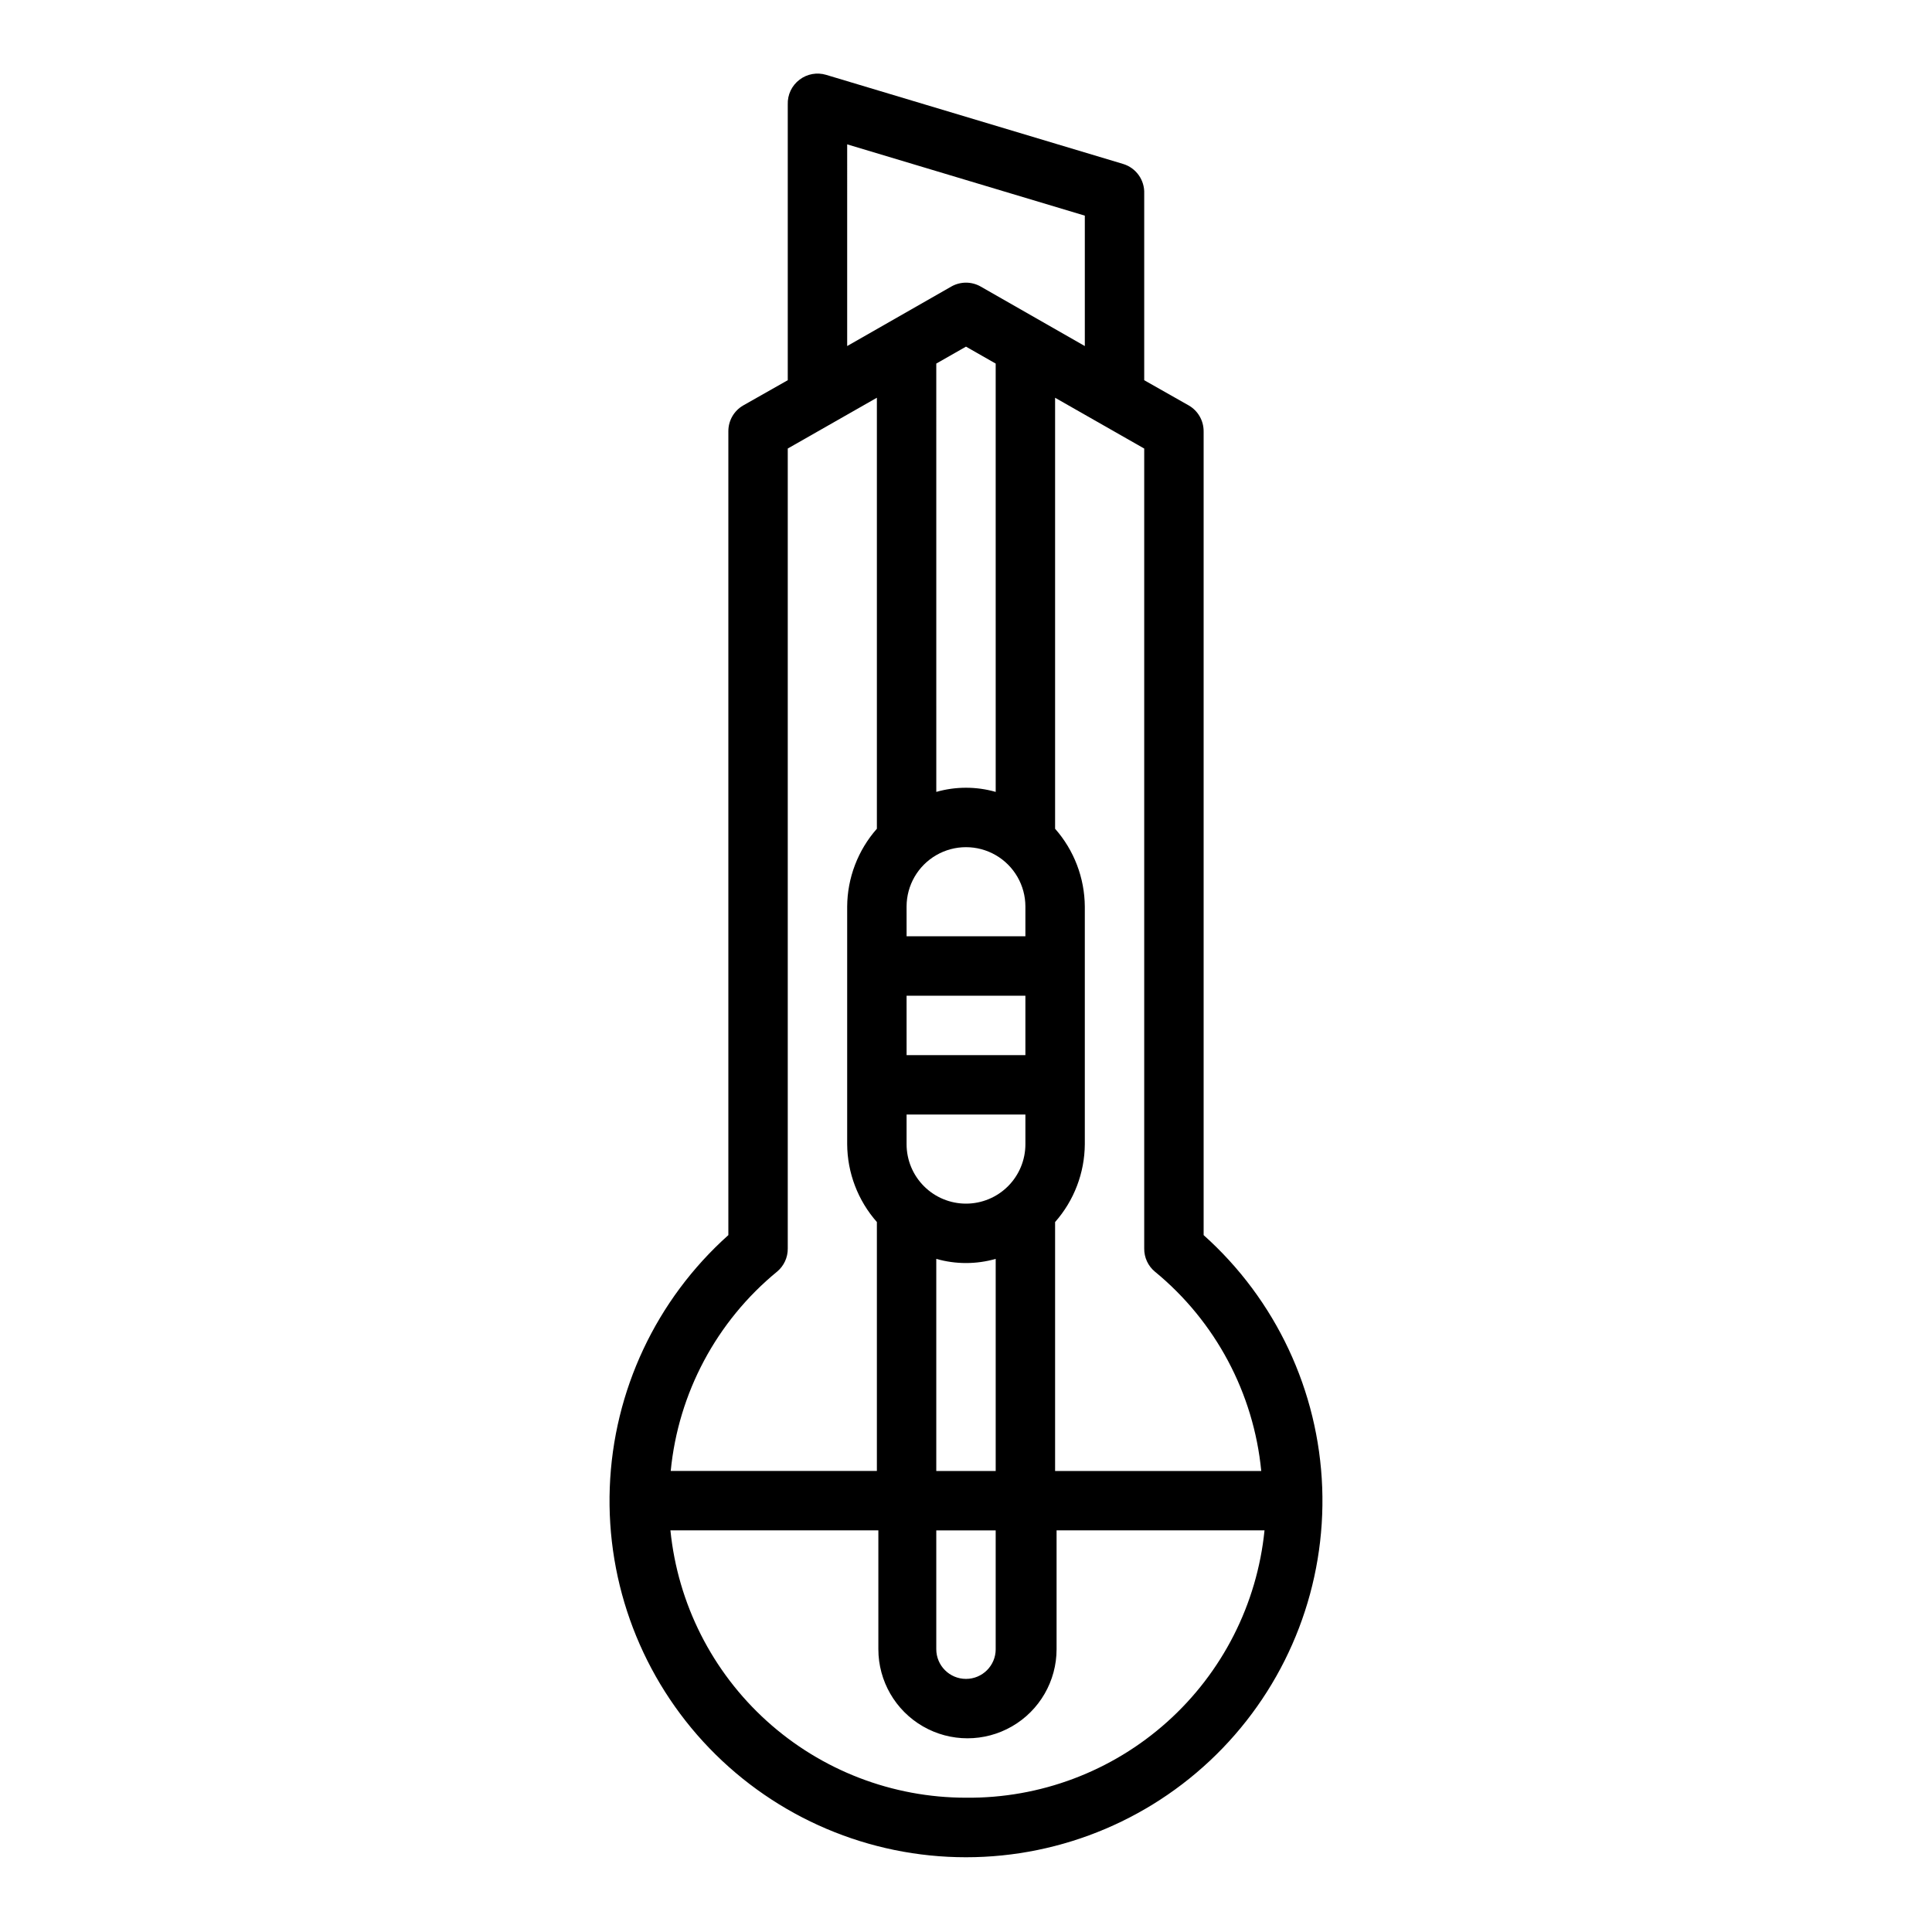 <?xml version="1.0" encoding="UTF-8"?>
<!-- Uploaded to: SVG Repo, www.svgrepo.com, Generator: SVG Repo Mixer Tools -->
<svg fill="#000000" width="800px" height="800px" version="1.1" viewBox="144 144 512 512" xmlns="http://www.w3.org/2000/svg">
 <path d="m441.64 187.45-78.719-23.617c-2.402-0.719-5.004-0.25-7.008 1.262-2.074 1.551-3.25 4.023-3.148 6.613v73.051l-11.809 6.691c-2.445 1.41-3.945 4.023-3.934 6.848v213.02c-19.129 17.105-30.473 41.258-31.426 66.902-0.949 25.645 8.57 50.574 26.375 69.051 17.809 18.48 42.363 28.918 68.027 28.918 25.66 0 50.219-10.438 68.023-28.918 17.805-18.477 27.328-43.406 26.375-69.051-0.953-25.645-12.297-49.797-31.422-66.902v-213.02c0.008-2.824-1.492-5.438-3.938-6.848l-11.809-6.691v-49.438c0.152-3.59-2.148-6.832-5.59-7.871zm-73.129-5.195 62.977 18.895v34.559l-27.551-15.742-0.004-0.004c-2.434-1.406-5.434-1.406-7.871 0l-27.551 15.742zm23.613 351.57v-56.207c5.148 1.469 10.602 1.469 15.746 0v56.207zm15.742 15.742v31.488h0.004c0 4.348-3.523 7.871-7.871 7.871s-7.875-3.523-7.875-7.871v-31.488zm-7.867-86.59c-4.176 0-8.18-1.66-11.133-4.613-2.953-2.953-4.613-6.957-4.613-11.133v-7.871h31.488v7.871c0 4.176-1.66 8.18-4.609 11.133-2.953 2.953-6.957 4.613-11.133 4.613zm-15.742-39.359-0.004-15.746h31.488v15.742zm0-31.488-0.004-7.875c0-5.625 3-10.82 7.871-13.633s10.875-2.812 15.746 0 7.871 8.008 7.871 13.633v7.871zm7.871-38.258-0.004-113.52 7.871-4.488 7.871 4.488 0.004 113.51c-5.144-1.469-10.598-1.469-15.746 0zm-42.195 127.13c1.82-1.516 2.859-3.769 2.832-6.137v-212l23.617-13.461v114.22c-5.027 5.699-7.824 13.027-7.871 20.625v62.977c0.047 7.602 2.844 14.926 7.871 20.625v65.969h-54.633c2.004-20.652 12.145-39.66 28.184-52.824zm50.066 139.41c-19.516 0-38.336-7.246-52.809-20.34-14.473-13.09-23.566-31.09-25.52-50.508h55.105v31.488c0 8.438 4.5 16.234 11.809 20.453 7.305 4.219 16.309 4.219 23.613 0 7.309-4.219 11.809-12.016 11.809-20.453v-31.488h55.105c-1.965 19.555-11.172 37.664-25.812 50.773-14.637 13.113-33.652 20.273-53.301 20.074zm50.066-139.41c16.035 13.164 26.176 32.172 28.18 52.824h-54.633v-65.969c5.027-5.699 7.824-13.023 7.875-20.625v-62.977c-0.051-7.598-2.848-14.926-7.875-20.625v-114.22l23.617 13.461v212c-0.027 2.367 1.012 4.621 2.836 6.137z"/>
</svg>